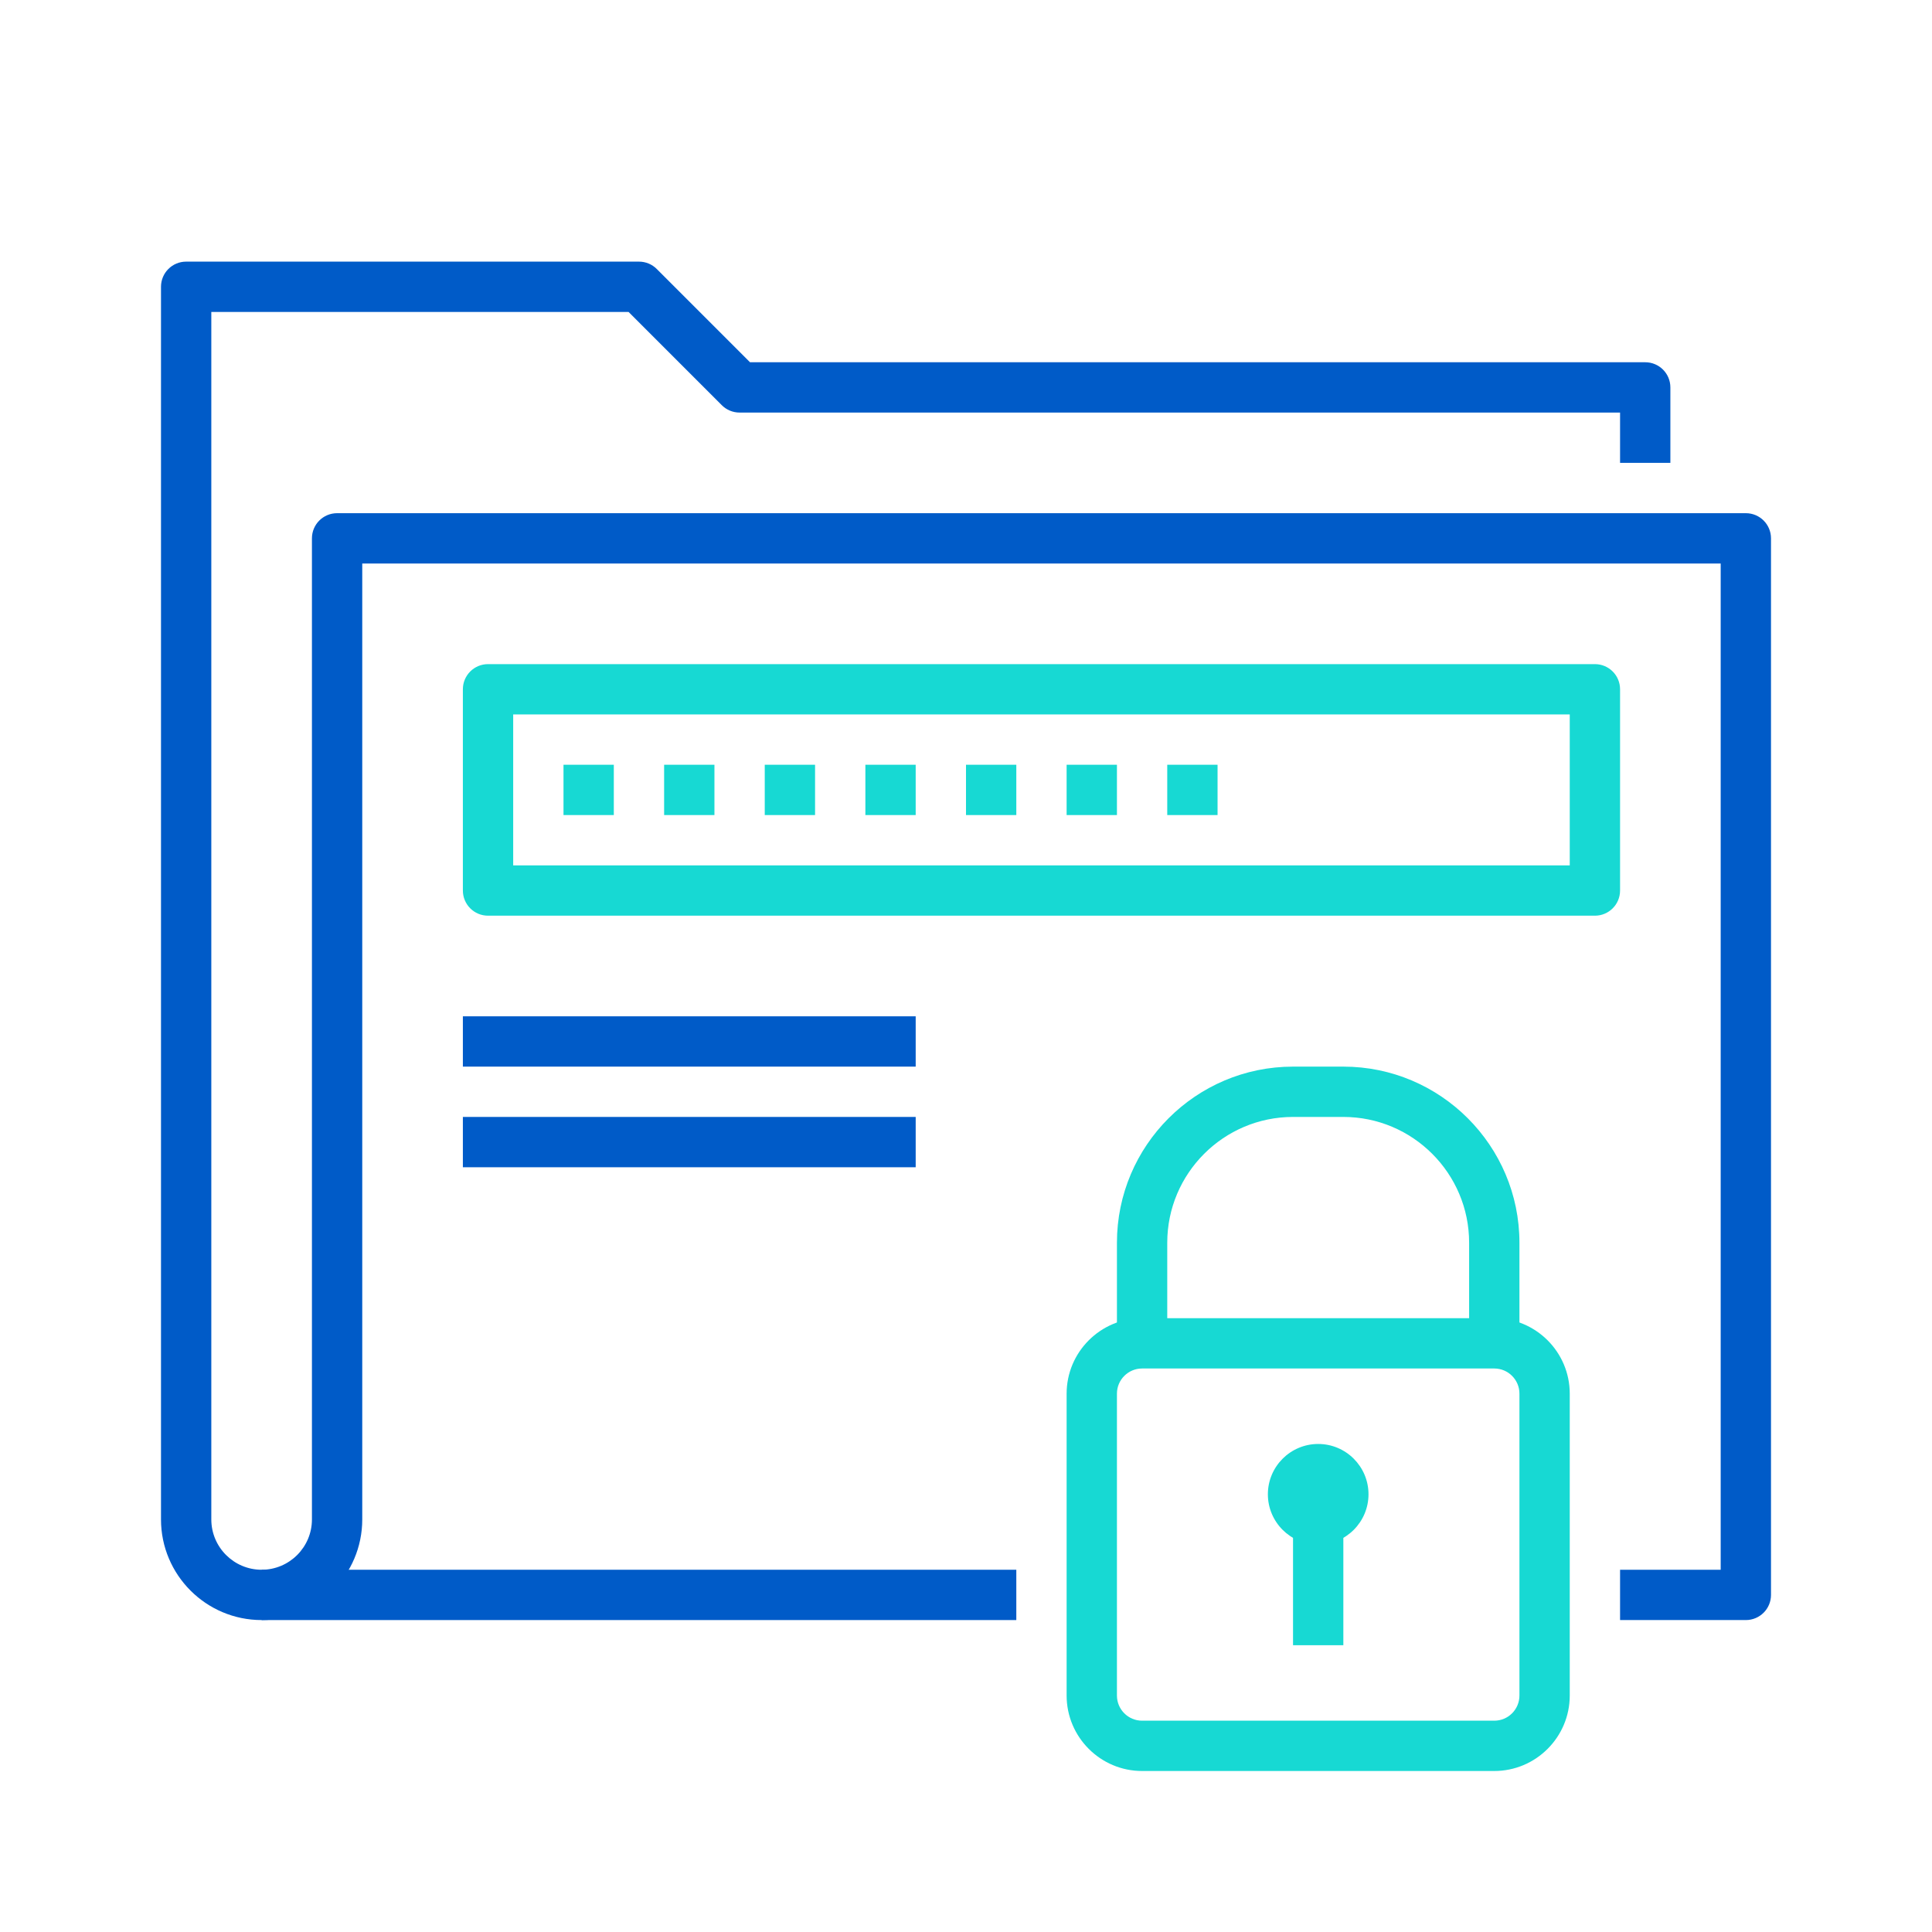 <svg width="96" height="96" viewBox="0 0 96 96" fill="none" xmlns="http://www.w3.org/2000/svg">
<path fill-rule="evenodd" clip-rule="evenodd" d="M13 80.5H50.5V78H13V80.5Z" fill="#005BC8"/>
<path fill-rule="evenodd" clip-rule="evenodd" d="M86.75 80.5H80.5V78H85.5V28H18V75.5C18 78.257 15.758 80.5 13 80.5C10.242 80.5 8 78.257 8 75.5V14.25C8 13.559 8.559 13 9.25 13H31.75C32.083 13 32.4 13.131 32.634 13.366L37.267 18H81.75C82.441 18 83 18.559 83 19.25V23H80.5V20.5H36.75C36.417 20.5 36.1 20.369 35.866 20.134L31.233 15.5H10.5V75.5C10.5 76.879 11.621 78 13 78C14.379 78 15.5 76.879 15.5 75.5V26.75C15.5 26.059 16.059 25.5 16.75 25.5H86.75C87.441 25.5 88 26.059 88 26.75V79.25C88 79.941 87.441 80.5 86.75 80.5Z" fill="#005BC8"/>
<path fill-rule="evenodd" clip-rule="evenodd" d="M56.75 68C56.06 68 55.5 68.56 55.5 69.25V84.25C55.5 84.94 56.06 85.5 56.75 85.5H74.25C74.94 85.5 75.5 84.94 75.5 84.25V69.25C75.5 68.56 74.94 68 74.25 68H56.75ZM74.25 88H56.75C54.682 88 53 86.317 53 84.25V69.25C53 67.183 54.682 65.5 56.75 65.5H74.25C76.317 65.5 78 67.183 78 69.25V84.25C78 86.317 76.317 88 74.25 88Z" fill="#17D9D3"/>
<path fill-rule="evenodd" clip-rule="evenodd" d="M75.5 66.75H73V61.75C73 58.304 70.196 55.5 66.75 55.5H64.25C60.804 55.5 58 58.304 58 61.75V66.75H55.5V61.75C55.5 56.926 59.426 53 64.25 53H66.75C71.574 53 75.5 56.926 75.5 61.75V66.75Z" fill="#17D9D3"/>
<path fill-rule="evenodd" clip-rule="evenodd" d="M65.5 76.75C64.121 76.75 63 75.629 63 74.25C63 72.871 64.121 71.75 65.5 71.75C66.879 71.75 68 72.871 68 74.25C68 75.629 66.879 76.75 65.5 76.75Z" fill="#17D9D3"/>
<path fill-rule="evenodd" clip-rule="evenodd" d="M64.25 81.75H66.75V75.5H64.25V81.75Z" fill="#17D9D3"/>
<path fill-rule="evenodd" clip-rule="evenodd" d="M25.5 43H78V35.5H25.5V43ZM79.25 45.5H24.25C23.559 45.5 23 44.941 23 44.25V34.25C23 33.559 23.559 33 24.25 33H79.25C79.941 33 80.5 33.559 80.5 34.25V44.25C80.5 44.941 79.941 45.5 79.25 45.5Z" fill="#17D9D3"/>
<path fill-rule="evenodd" clip-rule="evenodd" d="M28 40.5H30.5V38H28V40.5Z" fill="#17D9D3"/>
<path fill-rule="evenodd" clip-rule="evenodd" d="M33 40.5H35.5V38H33V40.5Z" fill="#17D9D3"/>
<path fill-rule="evenodd" clip-rule="evenodd" d="M38 40.5H40.5V38H38V40.5Z" fill="#17D9D3"/>
<path fill-rule="evenodd" clip-rule="evenodd" d="M43 40.5H45.5V38H43V40.5Z" fill="#17D9D3"/>
<path fill-rule="evenodd" clip-rule="evenodd" d="M48 40.5H50.5V38H48V40.5Z" fill="#17D9D3"/>
<path fill-rule="evenodd" clip-rule="evenodd" d="M53 40.5H55.5V38H53V40.5Z" fill="#17D9D3"/>
<path fill-rule="evenodd" clip-rule="evenodd" d="M58 40.5H60.5V38H58V40.5Z" fill="#17D9D3"/>
<path fill-rule="evenodd" clip-rule="evenodd" d="M23 53H45.5V50.5H23V53Z" fill="#005BC8"/>
<path fill-rule="evenodd" clip-rule="evenodd" d="M23 58H45.5V55.5H23V58Z" fill="#005BC8"/>
</svg>
